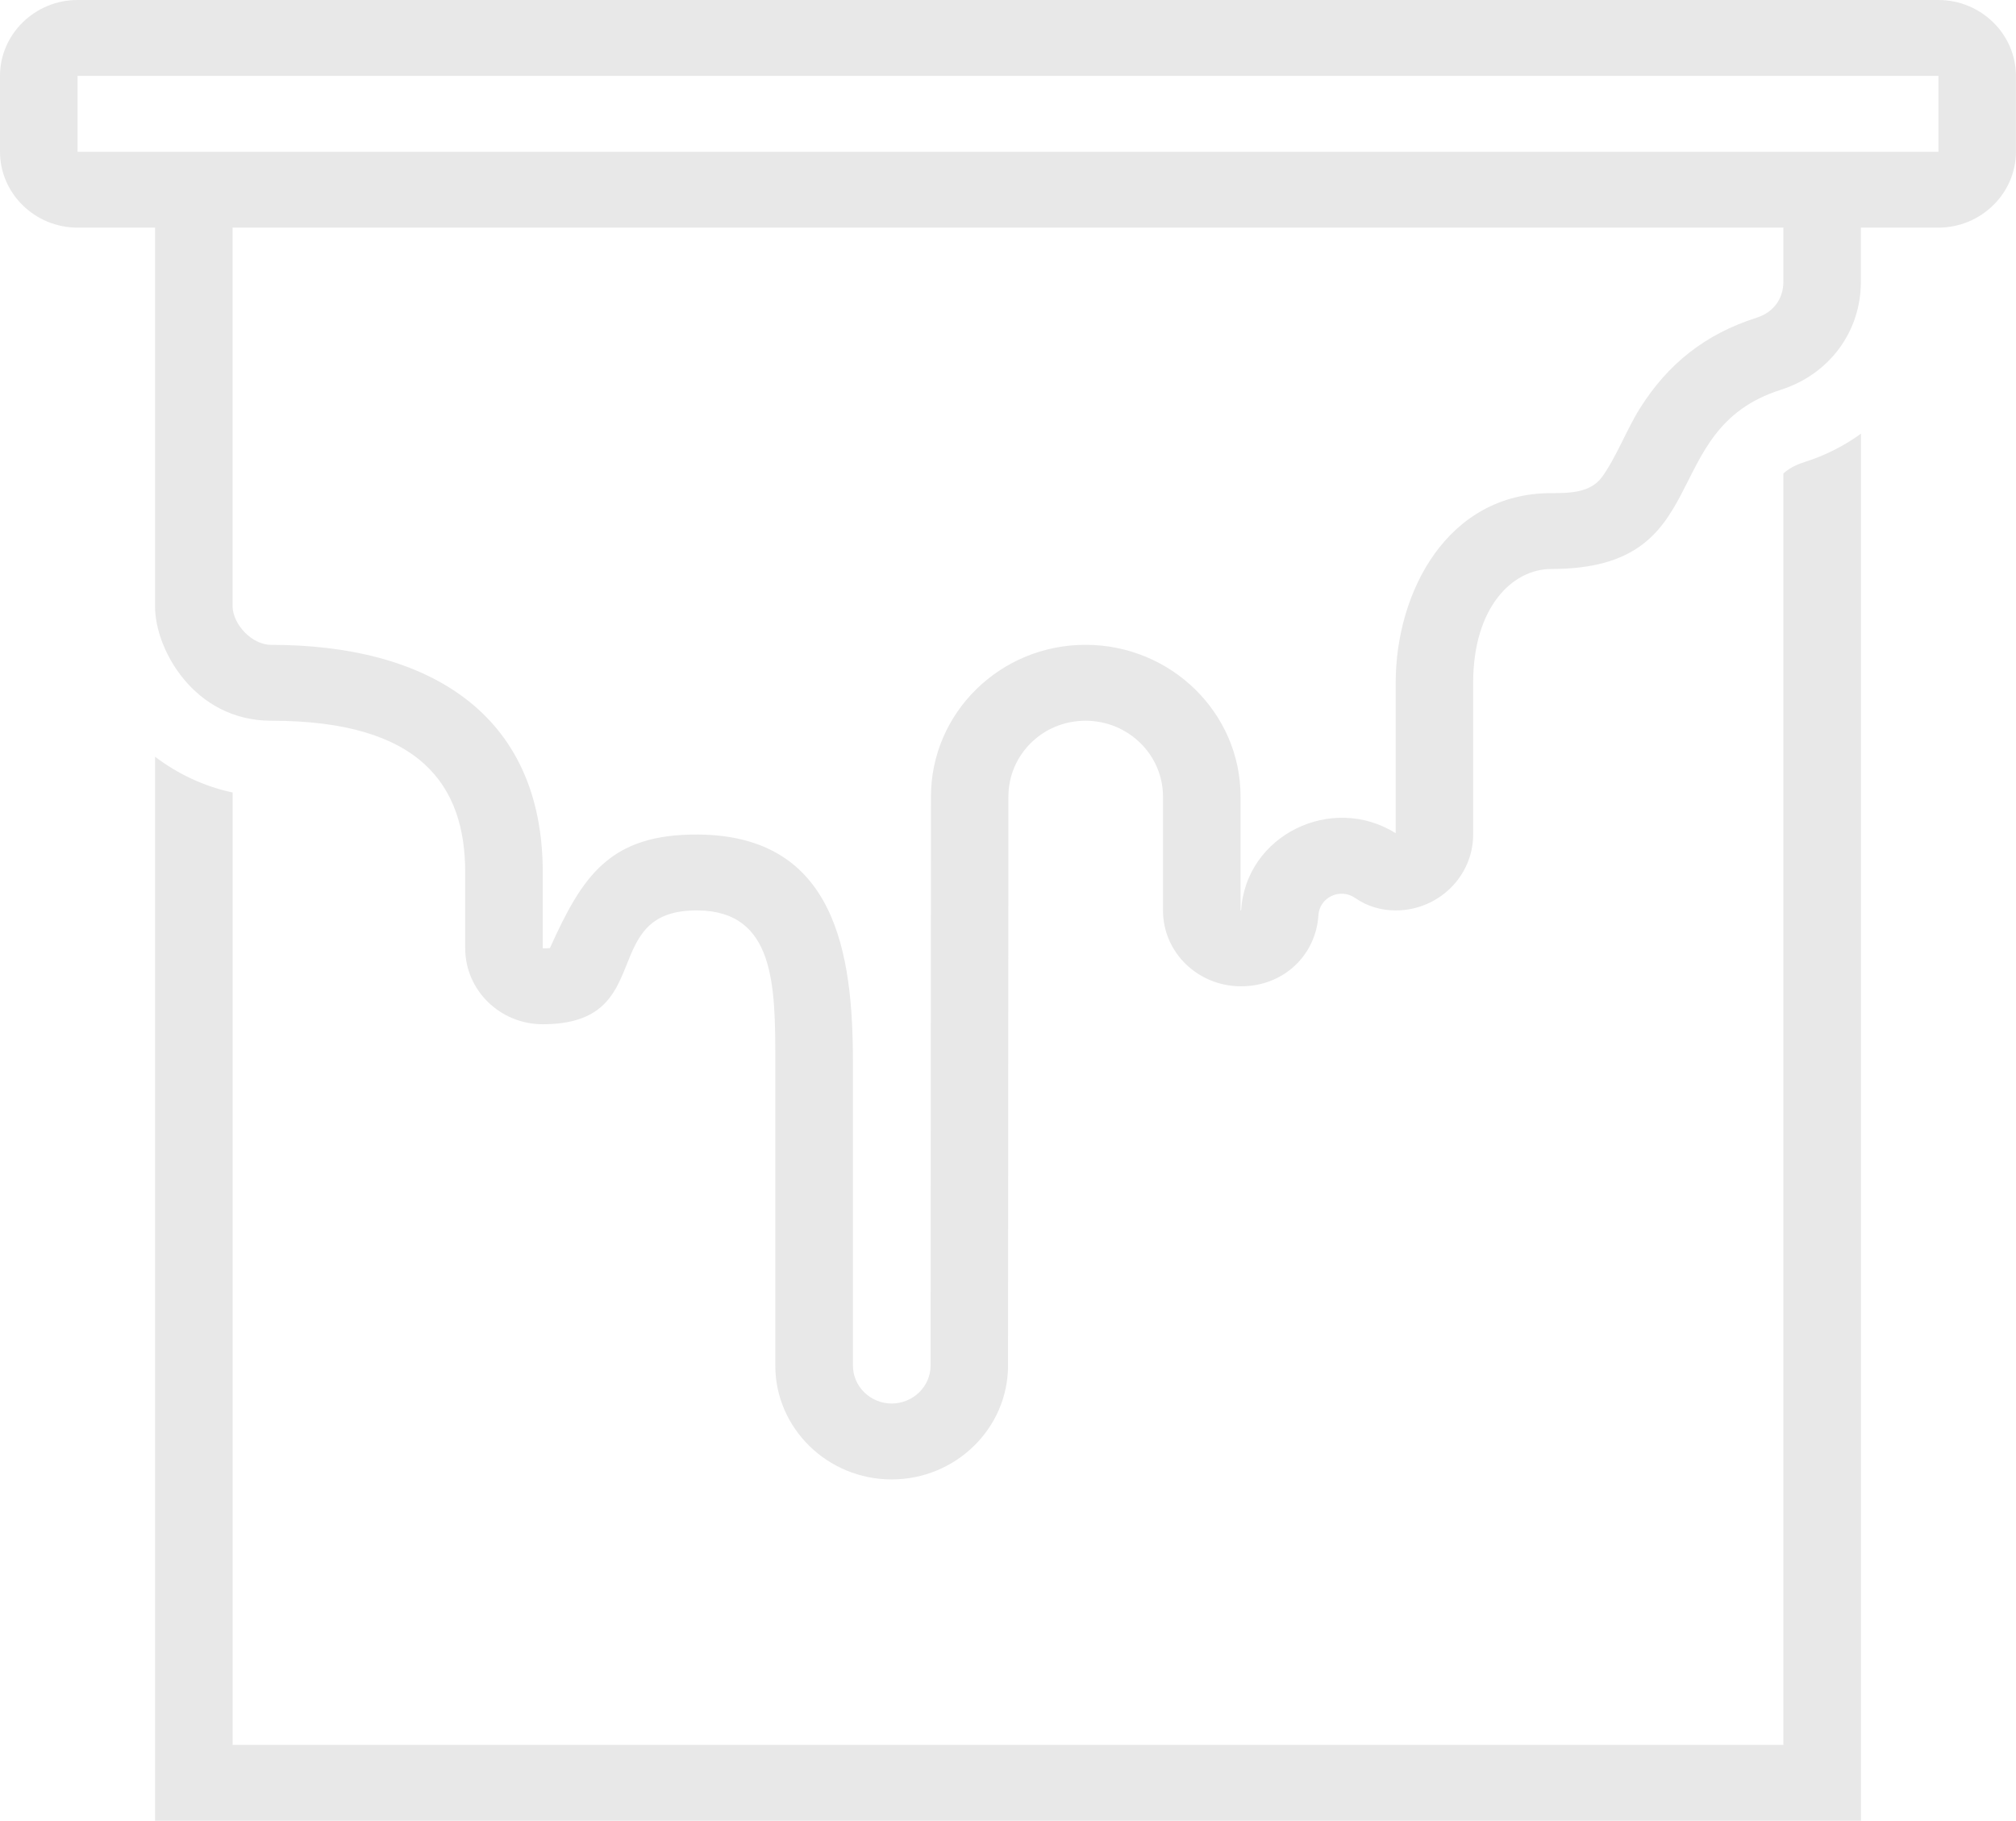 <?xml version="1.0" encoding="UTF-8"?>
<svg id="Layer_1" data-name="Layer 1" xmlns="http://www.w3.org/2000/svg" viewBox="0 0 548.76 495.57">
  <defs>
    <style>
      .cls-1 {
        fill: #e8e8e8;
      }
    </style>
  </defs>
  <path class="cls-1" d="M491.22,125.76c-2.5.79-4.28,1.75-5.78,3.13v346.04H63.32V215.7c-7.74-1.64-14.94-5.05-21.11-9.73v289.6h464.35V118.04c-4.55,3.3-9.7,5.92-15.34,7.72M147.74,237.47c0-43.85-31.87-61.95-73.88-61.95-5.32,0-10.37-5.52-10.55-10.35V61.95h422.13v14.71c0,4.71-2.73,8.37-7.29,9.82-13.9,4.42-24.12,12.51-31.73,24.62-3.68,5.85-6.48,13.4-10.33,18.7-3.15,4.35-8.78,4.42-13.84,4.42-28.36,0-42.34,27.01-42.34,51.63v40.93c-17.43-10.88-40.81.52-42.08,21.04-.05-.03-.1,0-.15-.05v-30.96c.01-22.76-18.92-41.3-42.19-41.3s-42.06,18.52-42.08,41.29l-.1,154.89c0,5.67-4.78,10.32-10.59,10.32s-10.55-4.66-10.55-10.32v-82.6c0-29.32-4.55-61.6-42.01-61.94-24.22-.23-31.61,11.29-40.47,30.9-.7.06-1.46.08-1.94.08v-20.66ZM21.11,20.65h506.54v20.66H21.11v-20.66ZM21.11,0C9.5,0,0,9.3,0,20.65v20.66c0,11.36,9.51,20.65,21.11,20.65h21.1v103.25c0,11.4,10.55,30.96,31.65,30.96,40.7,0,52.77,17.64,52.77,41.3v20.66c0,11.38,9.48,20.65,21.1,20.65,31.66,0,14.52-31.23,42.21-30.98,21.1.2,21.1,20.65,21.1,41.3v82.6c0,17.05,14.23,30.97,31.66,30.97s31.67-13.88,31.69-30.96l.1-154.88c0-11.38,9.3-20.66,20.98-20.66s21.1,9.28,21.1,20.66v30.97c0,11.48,9.53,20.65,21.24,20.65s20.4-8.56,21.07-19.37c.31-4.87,5.93-7.49,9.99-4.67,3.27,2.26,7.02,3.39,11.03,3.39,11.63,0,21.1-9.28,21.1-20.65v-41.3c0-20.65,10.74-30.98,21.24-30.98,45.21,0,28.34-37.9,62.43-48.75,13.26-4.22,21.87-15.8,21.87-29.45v-14.71h21.1c11.59,0,21.1-9.31,21.1-20.65v-20.66c0-11.35-9.49-20.65-21.1-20.65H21.11Z"/>
</svg>